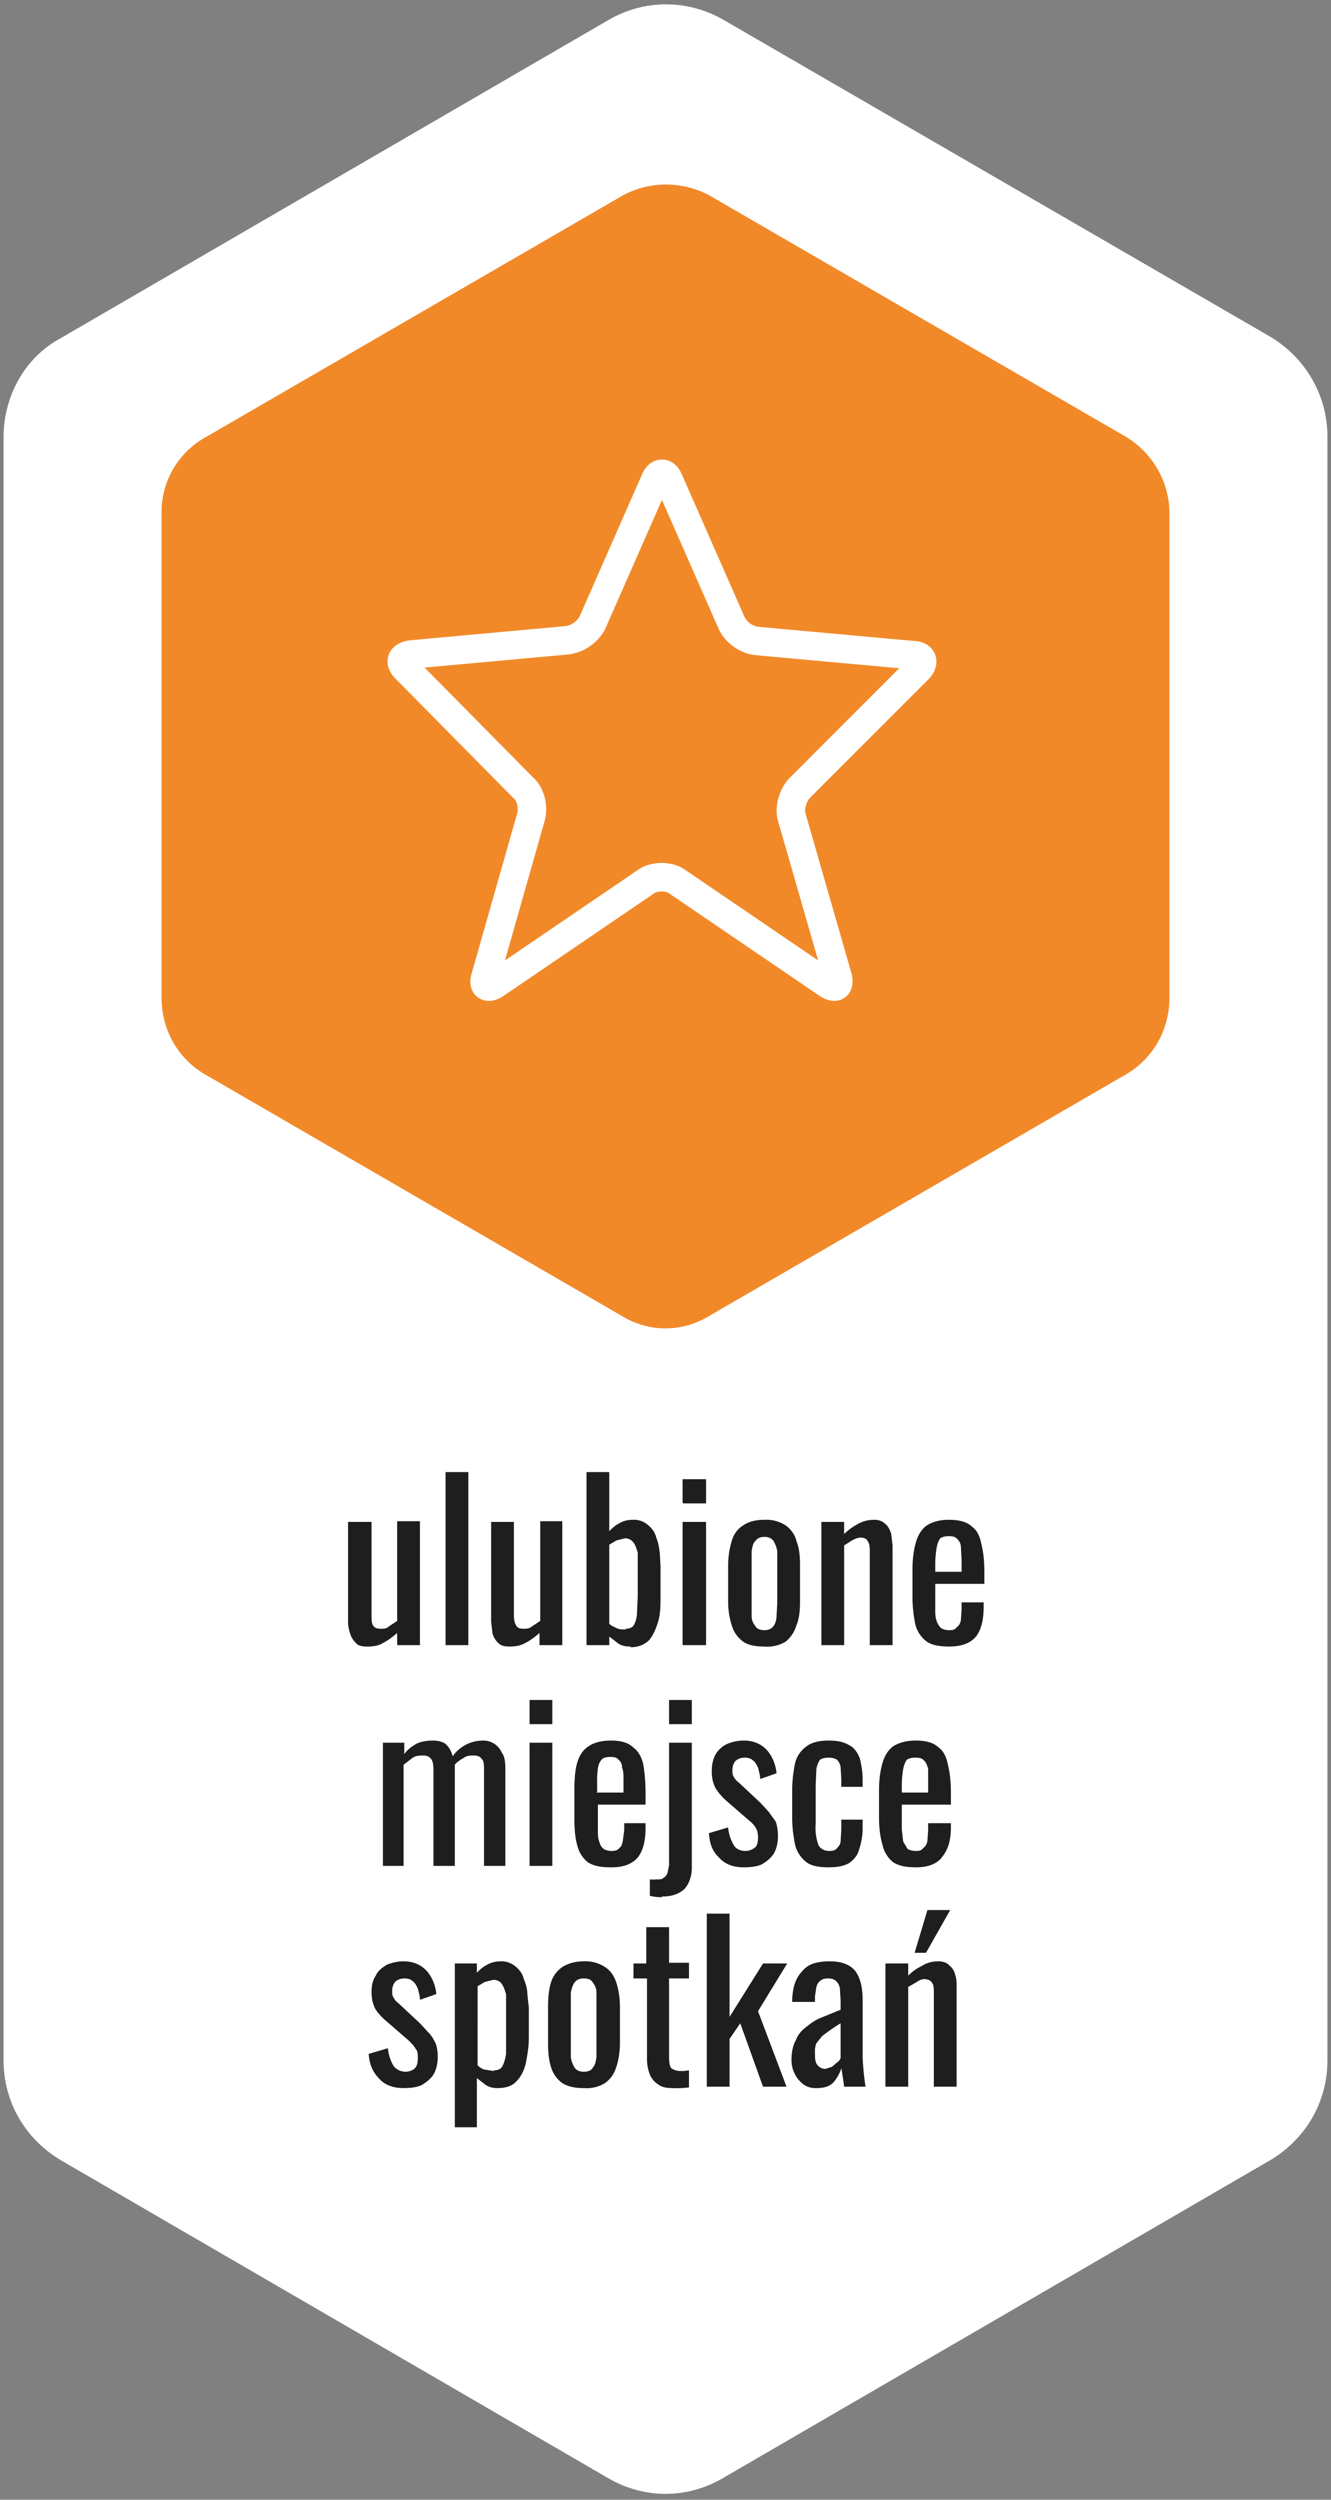 <svg xmlns="http://www.w3.org/2000/svg" fill="none" viewBox="0 0 187 351">
  <rect x="0" y="0" width="187" height="351" fill="#808080" stroke="none"/>
  <path fill="#fff" d="m8.5 47.5 77-44.7c5-2.9 11-2.9 16-.1l77 44.6c5 3 8 8.3 8 14V289.3c0 5.8-3 11-8 14l-77 44.7c-5 2.9-11 2.9-16 0l-77-44.7c-5-3-8-8.2-8-14V61.4c0-5.8 3-11.2 8-13.9Z"/>
  <path fill="#F28929" d="m87.4 27.5-58.7 34a12 12 0 0 0-6 10.6v68c0 4.5 2.3 8.5 6 10.7l58.7 34c3.8 2.3 8.4 2.3 12.2 0l58.7-34c3.7-2.2 6-6.2 6-10.7v-68c0-4.4-2.3-8.4-6-10.7l-58.7-34c-3.8-2-8.4-2-12.2.1Z"/>
  <path fill="#1E1E1E" d="M51.6 231.2c-.7 0-1.3-.1-1.6-.5a3 3 0 0 1-.8-1.3c-.2-.6-.3-1.1-.3-1.7v-14h3.3v13c0 .7 0 1.2.2 1.5.2.4.6.5 1.1.5.4 0 .8 0 1.1-.3l1.2-.8v-14H59V231h-3.2v-1.7c-.6.5-1.2 1-2 1.4-.6.4-1.4.5-2.2.5Zm11-.2v-24.3h3.2V231h-3.2Zm9 .2c-.7 0-1.2-.1-1.6-.5a3 3 0 0 1-.8-1.3l-.2-1.7v-14h3.2v13c0 .7.1 1.2.3 1.5.2.4.5.5 1.1.5.4 0 .7 0 1.1-.3l1.2-.8v-14H79V231h-3.2v-1.7c-.6.5-1.2 1-2 1.4-.7.4-1.4.5-2.3.5Zm17 0c-.7 0-1.2-.1-1.7-.4l-1.3-1v1.2h-3.2v-24.3h3.2v8.3c.4-.4.8-.8 1.4-1.1.5-.3 1.1-.5 1.9-.5a3 3 0 0 1 2.1.7c.6.5 1 1 1.2 1.8.3.7.4 1.4.5 2.2l.1 1.8v4.2c0 1.3 0 2.4-.3 3.5-.3 1-.7 2-1.3 2.7-.6.6-1.5 1-2.6 1Zm-.7-2.5c.6 0 1-.2 1.2-.6.2-.4.4-1 .4-1.7l.1-2.3V218c-.2-.6-.3-1-.6-1.4-.3-.4-.7-.6-1.2-.6l-1.2.3-1 .6V228c.3.3.6.4 1 .6.4.2.8.2 1.3.2Zm8 2.3v-17.3h3.3V231H96Zm0-20v-3.3h3.3v3.4H96Zm11.5 20.2c-1.3 0-2.3-.2-3-.7a4.3 4.3 0 0 1-1.6-2.3c-.3-1-.5-2-.5-3.3v-5c0-1.4.2-2.5.5-3.5s.8-1.7 1.6-2.2c.7-.5 1.7-.8 3-.8a5 5 0 0 1 3 .8c.7.5 1.3 1.3 1.5 2.2.4 1 .5 2.1.5 3.4v5c0 1.3-.1 2.5-.5 3.4-.3 1-.8 1.7-1.5 2.3a5 5 0 0 1-3 .7Zm0-2.3c.6 0 1-.2 1.3-.6.2-.3.4-.8.4-1.4l.1-1.8v-7.3c-.1-.6-.3-1-.5-1.4-.3-.4-.7-.6-1.3-.6-.6 0-1 .2-1.3.6-.3.3-.4.8-.5 1.4v9.1c0 .6.2 1 .5 1.4.2.4.7.6 1.3.6Zm8 2.1v-17.3h3.2v1.7c.6-.6 1.2-1 1.9-1.4.7-.4 1.5-.6 2.3-.6.7 0 1.2.2 1.6.6.4.3.6.8.8 1.3l.2 1.7v14h-3.2v-13.1c0-.6 0-1.1-.3-1.5-.1-.3-.5-.5-1-.5-.4 0-.8.2-1.2.4l-1.1.7v14h-3.2Zm18 .2c-1.4 0-2.5-.2-3.2-.7a4.3 4.3 0 0 1-1.6-2.4c-.2-1-.4-2.3-.4-3.8v-4c0-1.5.2-2.8.5-3.8s.8-1.8 1.5-2.3c.8-.5 1.8-.8 3.1-.8 1.5 0 2.6.3 3.3 1 .7.5 1.1 1.4 1.3 2.5.3 1.2.4 2.5.4 4v1.5h-6.9v3.5c0 .7 0 1.2.2 1.7.1.4.4.8.6 1 .3.2.7.3 1.2.3s.8-.1 1-.4c.3-.2.5-.5.6-1l.1-1.5v-1h3.1v.6c0 1.8-.3 3.1-1 4.1-.8 1-2 1.5-3.9 1.5Zm-2-10.5h3.7V219l-.1-1.8c0-.5-.3-.9-.5-1.1-.3-.3-.6-.4-1.2-.4-.5 0-.9.1-1.2.3-.2.3-.4.7-.5 1.3a14 14 0 0 0-.2 2.3v1ZM53.8 262v-17.3h3v1.6c.5-.7 1.1-1.1 1.8-1.5.7-.3 1.5-.4 2.2-.4.6 0 1.2.1 1.7.4.5.4.9 1 1.1 1.8a5.2 5.2 0 0 1 4.3-2.2 2.8 2.8 0 0 1 2.6 1.7c.4.5.5 1.3.5 2.3V262h-3v-13.4c0-.8 0-1.4-.4-1.7-.2-.3-.6-.4-1-.4-.5 0-1 0-1.4.3-.5.3-1 .6-1.3 1V262h-3v-13.4c0-.8-.1-1.4-.4-1.7-.3-.3-.6-.4-1-.4-.5 0-1 0-1.5.3l-1.3 1V262h-3Zm20.6 0v-17.3h3.2V262h-3.2Zm0-20v-3.3h3.2v3.4h-3.2Zm11.4 20.2c-1.4 0-2.4-.2-3.2-.7a4.3 4.3 0 0 1-1.5-2.4c-.3-1-.4-2.3-.4-3.8v-4c0-1.5.1-2.8.4-3.8.3-1 .8-1.8 1.6-2.3.7-.5 1.8-.8 3.1-.8 1.5 0 2.5.3 3.2 1 .7.5 1.2 1.4 1.4 2.5.2 1.2.3 2.5.3 4v1.5H84v3.5c0 .7 0 1.2.2 1.7.1.4.3.8.6 1 .3.2.7.3 1.1.3.5 0 .9-.1 1.1-.4.3-.2.4-.5.5-1l.2-1.5v-1h3v.6c0 1.8-.3 3.1-1 4.1-.8 1-2 1.5-3.8 1.5Zm-2-10.5h3.8V250c0-.7 0-1.3-.2-1.8 0-.5-.2-.9-.5-1.1-.2-.3-.6-.4-1.1-.4-.6 0-1 .1-1.2.3-.3.3-.5.7-.6 1.3a14 14 0 0 0-.1 2.3v1Zm9.2 14.7a7 7 0 0 1-1.7-.2v-2.3a5.2 5.2 0 0 0 .9 0c.4 0 .8 0 1-.2.3-.2.5-.4.6-.8l.2-1v-17.2h3.2v17.5c0 1.3-.4 2.4-1.1 3.1-.8.7-1.8 1-3.1 1Zm1-24.3v-3.4h3.2v3.4H94Zm10.5 20.1c-1.4 0-2.6-.4-3.4-1.3-1-.9-1.4-2-1.5-3.5l2.7-.8a6 6 0 0 0 .8 2.5c.3.5.9.8 1.6.8.6 0 1-.2 1.4-.5.3-.3.4-.8.4-1.4 0-.5-.1-1-.3-1.3-.2-.4-.6-.8-1.1-1.2l-3-2.6a8.4 8.4 0 0 1-1.5-1.7c-.4-.7-.6-1.5-.6-2.5s.2-1.7.5-2.3c.4-.7 1-1.2 1.6-1.5.7-.3 1.5-.5 2.4-.5 1.4 0 2.5.5 3.3 1.4.7.8 1.2 2 1.3 3.2l-2.3.8c0-.6-.2-1.1-.3-1.6-.2-.4-.4-.8-.7-1-.3-.3-.7-.4-1.2-.4s-1 .2-1.3.5c-.3.4-.4.8-.4 1.3 0 .3 0 .6.2.9.1.2.3.5.7.8l3 2.8 1.2 1.3 1 1.4c.2.6.3 1.3.3 2 0 1-.2 1.8-.6 2.5-.4.6-1 1.1-1.7 1.5-.7.3-1.6.4-2.5.4Zm12 0c-1.5 0-2.6-.2-3.3-.8a4.4 4.4 0 0 1-1.5-2.4c-.2-1-.4-2.3-.4-3.7v-4c0-1.4.2-2.7.4-3.7a4 4 0 0 1 1.5-2.3c.7-.6 1.8-.9 3.2-.9 1.3 0 2.2.2 3 .7.6.3 1.1 1 1.4 1.8.2.8.4 1.8.4 3v1h-3v-1l-.1-1.8c-.1-.5-.3-.8-.5-1-.3-.2-.7-.3-1.2-.3s-.9.1-1.2.3c-.2.3-.4.7-.5 1.3l-.1 2.3v5.4a7 7 0 0 0 .4 3c.3.5.8.8 1.5.8.5 0 .9-.1 1.1-.4.3-.3.5-.6.5-1l.1-1.6v-1.4h3v1.2c0 1.1-.2 2.1-.5 3-.2.8-.7 1.4-1.4 1.9-.7.4-1.6.6-2.9.6Zm12.2 0c-1.4 0-2.4-.2-3.2-.7a4.3 4.3 0 0 1-1.5-2.4c-.3-1-.5-2.3-.5-3.8v-4c0-1.5.2-2.8.5-3.8s.8-1.8 1.5-2.3c.8-.5 1.8-.8 3.2-.8 1.4 0 2.5.3 3.2 1 .7.5 1.1 1.4 1.3 2.5.3 1.2.4 2.5.4 4v1.5h-6.9v3.5l.2 1.7.6 1c.3.2.7.3 1.2.3s.8-.1 1-.4c.3-.2.5-.5.6-1l.1-1.5v-1h3.2v.6c0 1.8-.4 3.1-1.2 4.1-.7 1-2 1.5-3.7 1.5Zm-2-10.5h3.7V248.3c-.2-.5-.3-.9-.6-1.1-.2-.3-.6-.4-1.2-.4-.5 0-.9.1-1.2.3-.2.3-.4.7-.5 1.3a14 14 0 0 0-.2 2.3v1Zm-70 41.5c-1.4 0-2.6-.4-3.4-1.3-.9-.9-1.4-2-1.5-3.5l2.7-.8a6 6 0 0 0 .8 2.5c.4.5 1 .8 1.7.8.5 0 1-.2 1.3-.5.3-.3.4-.8.4-1.4 0-.5 0-1-.3-1.3-.2-.4-.6-.8-1-1.2l-3-2.6a8.4 8.4 0 0 1-1.6-1.7c-.4-.7-.6-1.5-.6-2.5s.2-1.7.6-2.3c.3-.7.9-1.1 1.5-1.5.7-.3 1.5-.5 2.4-.5 1.4 0 2.5.5 3.3 1.4.7.8 1.2 2 1.3 3.2l-2.3.8c0-.6-.2-1.1-.3-1.6-.2-.4-.4-.8-.7-1-.3-.3-.7-.4-1.2-.4s-1 .2-1.3.5c-.3.4-.4.8-.4 1.3 0 .3 0 .6.2.9.1.2.3.5.7.8l3 2.8 1.2 1.3c.4.4.7.9 1 1.5.2.5.3 1.2.3 1.9 0 1-.2 1.8-.6 2.5-.4.6-1 1.1-1.7 1.5-.7.3-1.6.4-2.5.4Zm7.2 5.5v-23H67v1.3c.4-.4.8-.8 1.4-1.1.5-.3 1.2-.5 1.9-.5a3 3 0 0 1 2.1.7c.6.5 1 1 1.2 1.8.3.7.5 1.4.5 2.2l.2 1.8v4.2c0 1.3-.2 2.4-.4 3.5-.2 1-.7 2-1.3 2.6-.6.7-1.5 1-2.7 1a3 3 0 0 1-1.6-.4l-1.3-1v6.9h-3.2Zm5.5-8c.6 0 1-.2 1.2-.6.2-.4.4-1 .5-1.7V280c-.2-.6-.3-1-.6-1.4-.2-.4-.7-.6-1.2-.6l-1.2.3-1 .6V290c.3.3.6.5 1 .6l1.3.2Zm12.6 2.5c-1.2 0-2.2-.2-3-.7a4.3 4.3 0 0 1-1.6-2.3c-.3-1-.4-2-.4-3.3v-5c0-1.4.1-2.5.4-3.5.3-1 .9-1.7 1.6-2.2.8-.5 1.8-.8 3-.8a5 5 0 0 1 3 .8c.8.5 1.3 1.3 1.6 2.2.3 1 .5 2.1.5 3.4v5c0 1.3-.2 2.5-.5 3.4-.3 1-.8 1.7-1.6 2.3a5 5 0 0 1-3 .7Zm0-2.3c.7 0 1.1-.2 1.3-.6.3-.3.4-.8.5-1.4v-9.1c0-.6-.2-1-.5-1.4-.2-.4-.6-.6-1.3-.6-.6 0-1 .2-1.3.6-.2.3-.4.8-.5 1.4v9.1c.1.6.3 1 .5 1.4.3.4.7.6 1.3.6Zm12.6 2.3c-.9 0-1.6-.1-2.1-.5a3 3 0 0 1-1.2-1.4 6 6 0 0 1-.4-2.2v-11.3H89v-2.1h1.8v-5.1H94v5h2.8v2.2H94v11c0 .8.1 1.3.3 1.6.3.2.7.4 1.3.4h.5l.7-.1v2.4a12.5 12.5 0 0 1-2.3.1Zm4.7-.2v-24.3h3.2v14.5l4.7-7.5h3.4l-4.1 6.7 4 10.6h-3.3l-3.2-8.9-1.5 2.2v6.7h-3.2Zm15.4.2a3 3 0 0 1-1.8-.5 4.3 4.3 0 0 1-1.7-3.5c0-1 .2-2 .6-2.7.3-.8.8-1.4 1.5-1.9.6-.5 1.3-1 2.1-1.3l2.7-1.1v-1.3l-.1-1.7c-.1-.5-.3-.8-.5-1-.3-.3-.7-.4-1.2-.4-.4 0-.8.1-1 .3-.3.2-.5.5-.6.9l-.2 1.3v.8h-3.2c0-2 .5-3.4 1.4-4.3.8-1 2-1.4 3.9-1.4 1.7 0 2.9.5 3.6 1.4.7 1 1 2.3 1 4.1v8a39 39 0 0 0 .4 4.1h-3a63 63 0 0 0-.4-2.6c-.2.7-.6 1.4-1.1 2-.6.6-1.4.8-2.4.8Zm1.3-2.7.9-.3.7-.6c.3-.2.4-.4.5-.6v-4.9a29.2 29.2 0 0 0-2.6 1.8l-.8 1a3 3 0 0 0-.2 1.3c0 .7 0 1.3.3 1.7.3.4.7.6 1.2.6Zm8.4 2.5v-17.3h3.2v1.7c.6-.6 1.2-1 2-1.4.6-.4 1.4-.6 2.2-.6.7 0 1.3.2 1.6.6.4.3.7.8.8 1.3.2.6.2 1.1.2 1.7v14h-3.2v-13.1c0-.6 0-1.1-.2-1.4-.2-.4-.6-.6-1.2-.6-.3 0-.7.2-1 .4l-1.2.7v14h-3.2Zm4.1-18.8 1.8-6h3.2l-3.4 6h-1.6Z"/>
  <g clip-path="url(#a)">
    <path stroke="#fff" stroke-linecap="round" stroke-linejoin="round" stroke-miterlimit="10" stroke-width="4" d="M95 123.7c-1.1-.7-3-.7-4.1 0l-21.3 14.5c-1.1.7-1.8.3-1.4-1l6.4-22.5c.4-1.4-.1-3.3-1.1-4.1L57 93.9c-1-1-.6-1.8.8-2l21.9-2a4.8 4.8 0 0 0 3.5-2.4l8.8-20c.5-1.3 1.5-1.3 2 0l8.8 20a4.6 4.6 0 0 0 3.5 2.5l22 2c1.3 0 1.7 1 .7 2l-16.6 16.6c-1 1-1.5 2.8-1.2 4l6.5 22.6c.3 1.3-.3 1.7-1.4 1L95 123.7Z"/>
  </g>
  <defs>
    <clipPath id="a">
      <path fill="#fff" d="M54 64h78v77H54z"/>
    </clipPath>
  </defs>
</svg>
